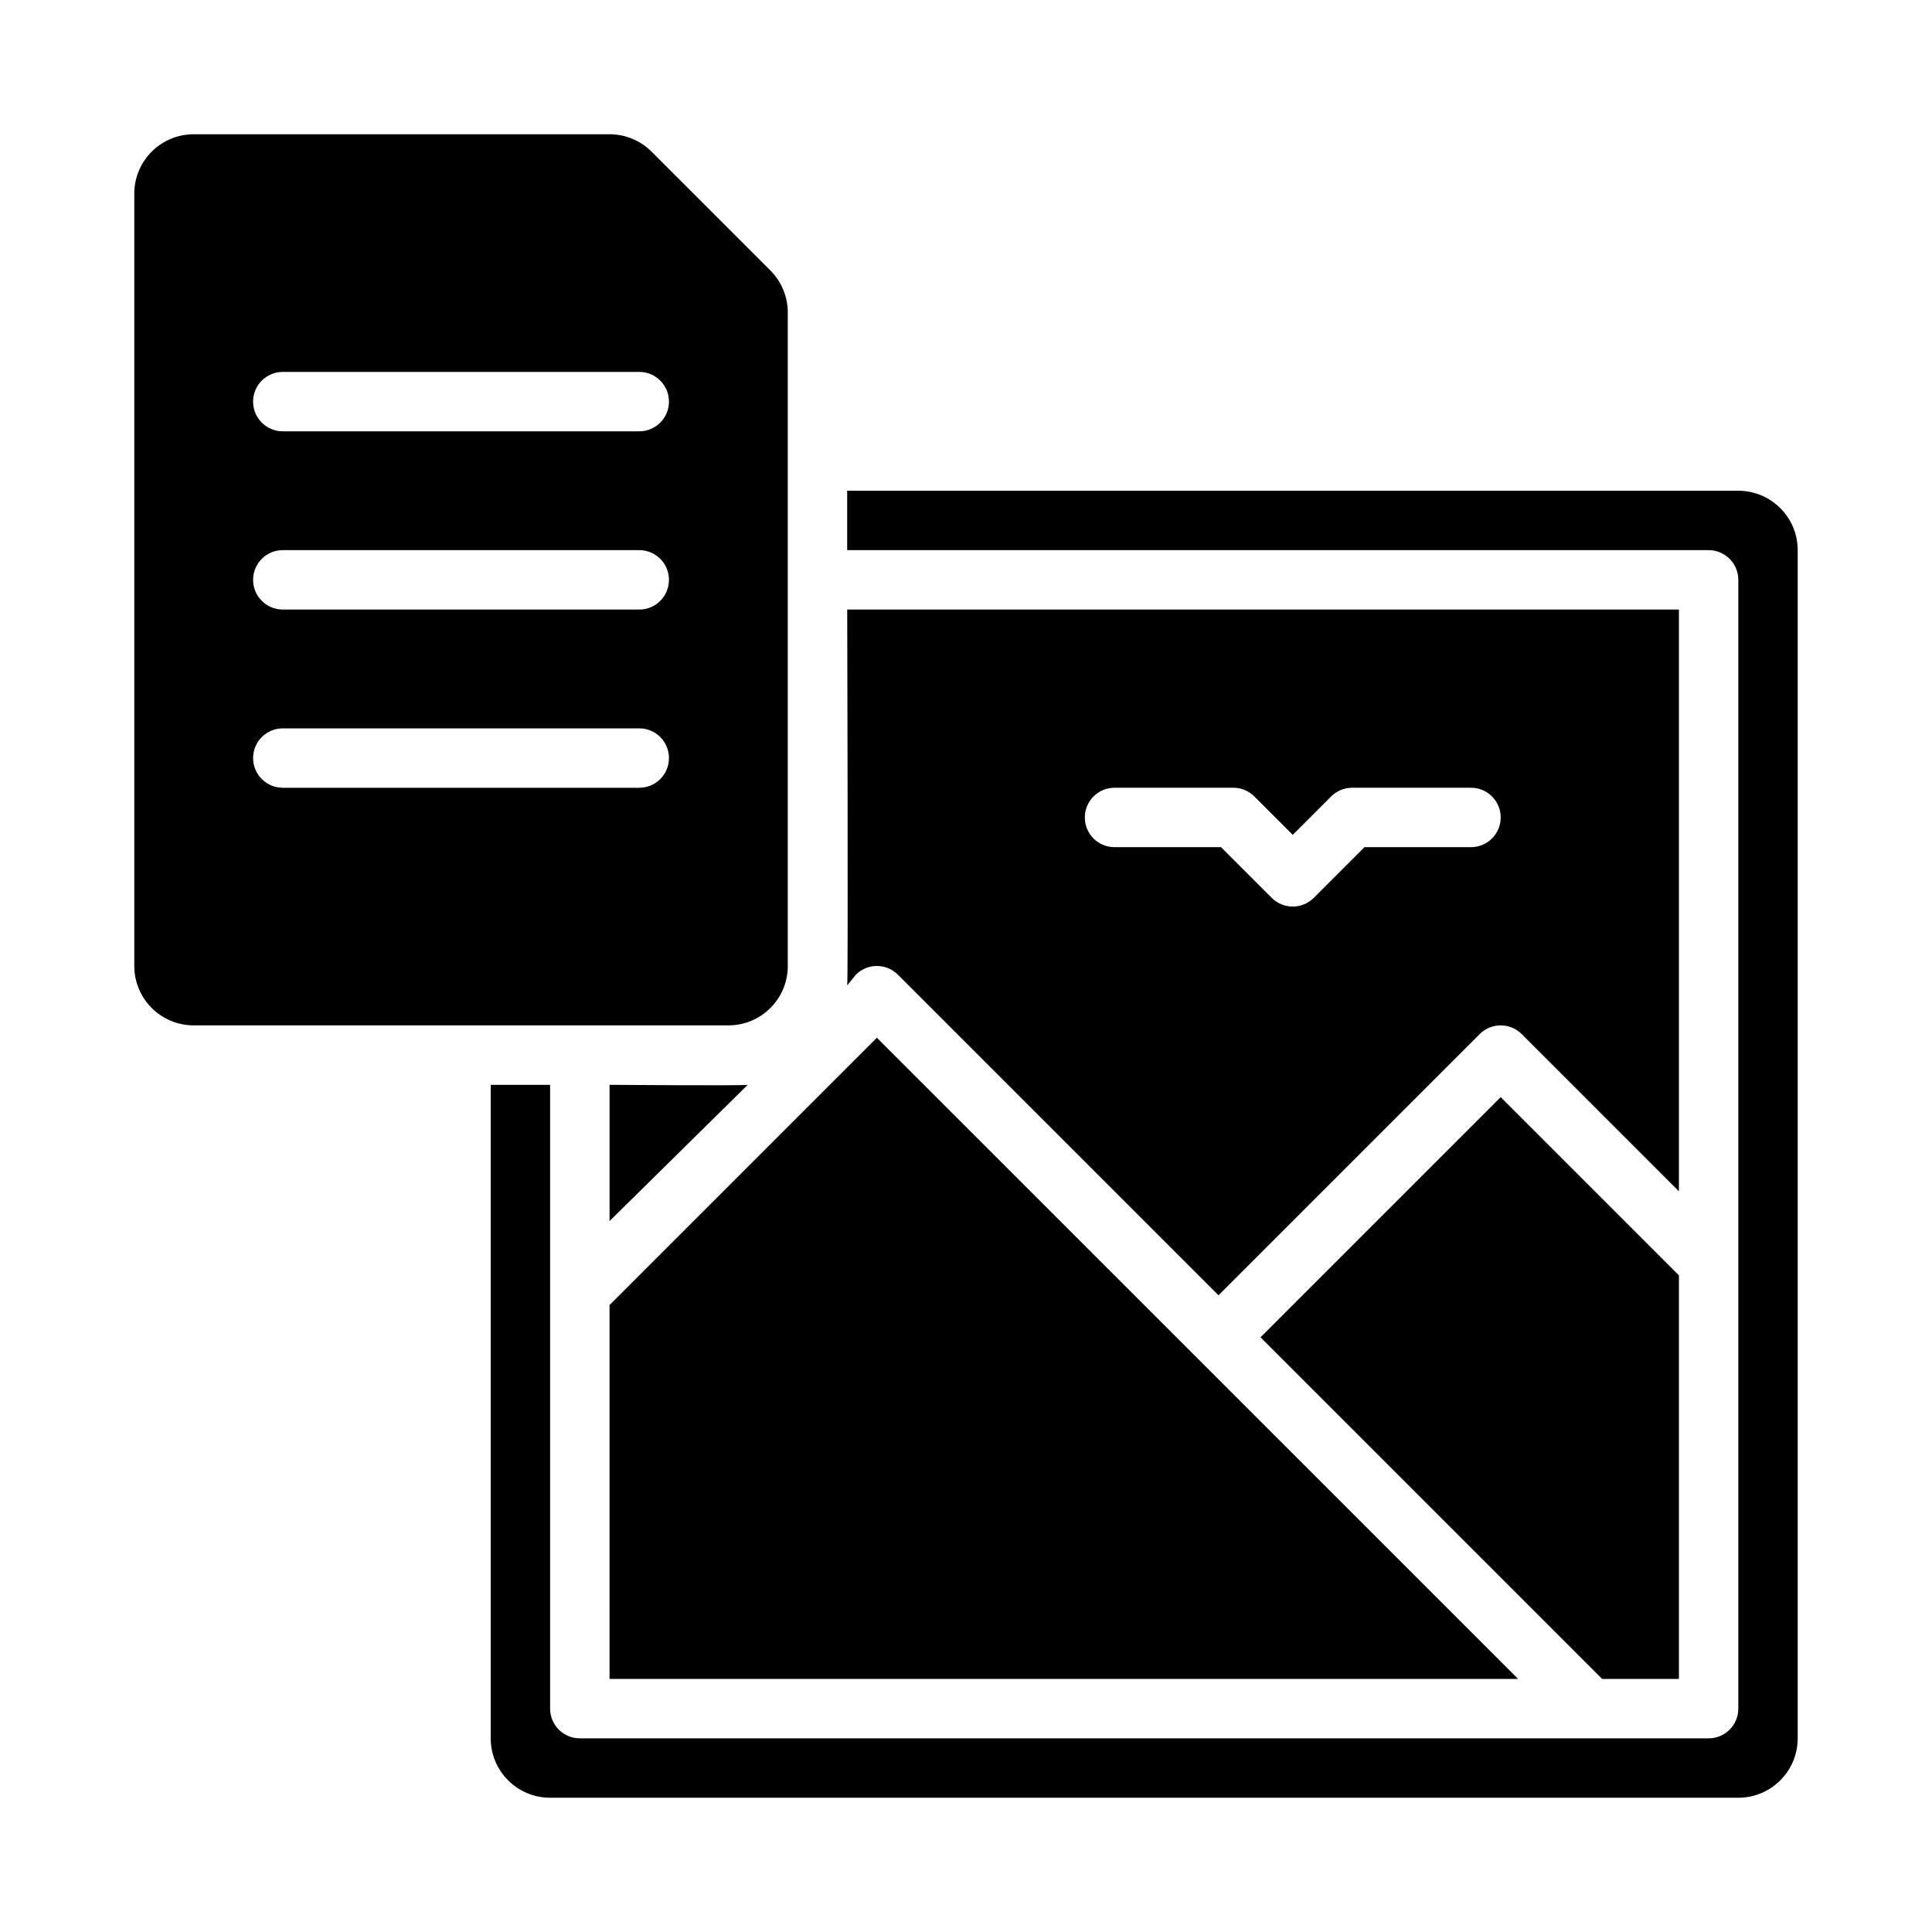 <?xml version="1.0" encoding="UTF-8"?>
<!-- Uploaded to: SVG Repo, www.svgrepo.com, Generator: SVG Repo Mixer Tools -->
<svg fill="#000000" width="800px" height="800px" version="1.1" viewBox="144 144 512 512" xmlns="http://www.w3.org/2000/svg">
 <g>
  <path d="m305.54 588.93h240.77l-169.93-169.92-70.848 70.848z"/>
  <path d="m588.93 588.93v-106.95l-47.23-47.23-63.652 63.652 90.527 90.527z"/>
  <path d="m352.77 400v-173.19c0-4.176-1.66-8.18-4.613-11.133l-31.488-31.488c-2.949-2.949-6.957-4.609-11.129-4.609h-110.21c-8.691 0-15.742 7.051-15.742 15.742v204.67c0 8.695 7.051 15.742 15.742 15.742h141.7c8.699 0.004 15.746-7.047 15.746-15.738zm-39.359-47.234h-94.465c-4.352 0-7.871-3.519-7.871-7.871 0-4.352 3.519-7.871 7.871-7.871h94.465c4.352 0 7.871 3.519 7.871 7.871 0 4.352-3.519 7.871-7.871 7.871zm0-47.23h-94.465c-4.352 0-7.871-3.523-7.871-7.871 0-4.352 3.519-7.875 7.871-7.875h94.465c4.352 0 7.871 3.523 7.871 7.875 0 4.348-3.519 7.871-7.871 7.871zm0-47.234h-94.465c-4.352 0-7.871-3.519-7.871-7.871 0-4.352 3.519-7.871 7.871-7.871h94.465c4.352 0 7.871 3.519 7.871 7.871 0 4.352-3.519 7.871-7.871 7.871z"/>
  <path d="m370.82 402.3c3.074-3.074 8.055-3.074 11.133 0l84.961 84.961 69.219-69.219c3.074-3.074 8.055-3.074 11.133 0l41.664 41.668v-154.18h-220.41s0.277 97.914 0 99.598zm68.543-49.539h31.488c2.09 0 4.09 0.832 5.566 2.305l10.176 10.18 10.18-10.18c1.477-1.473 3.473-2.305 5.566-2.305h31.488c4.352 0 7.871 3.519 7.871 7.871 0 4.352-3.519 7.875-7.871 7.875h-28.23l-13.438 13.438c-1.539 1.535-3.551 2.305-5.566 2.305s-4.027-0.77-5.566-2.305l-13.438-13.438h-28.227c-4.352 0-7.871-3.519-7.871-7.871s3.519-7.875 7.871-7.875z"/>
  <path d="m305.54 431.49v36.102l36.617-36.102c-1.68 0.277-36.617 0-36.617 0z"/>
  <path d="m604.67 274.05h-236.16v15.742h228.29c4.348 0 7.871 3.523 7.871 7.875v299.14c0 4.352-3.519 7.871-7.871 7.871h-299.14c-4.352 0-7.875-3.523-7.875-7.871v-165.31h-15.742v173.18c0 8.695 7.051 15.742 15.742 15.742h314.88c8.695 0 15.742-7.051 15.742-15.742v-314.88c0-8.695-7.047-15.742-15.742-15.742z"/>
 </g>
</svg>
